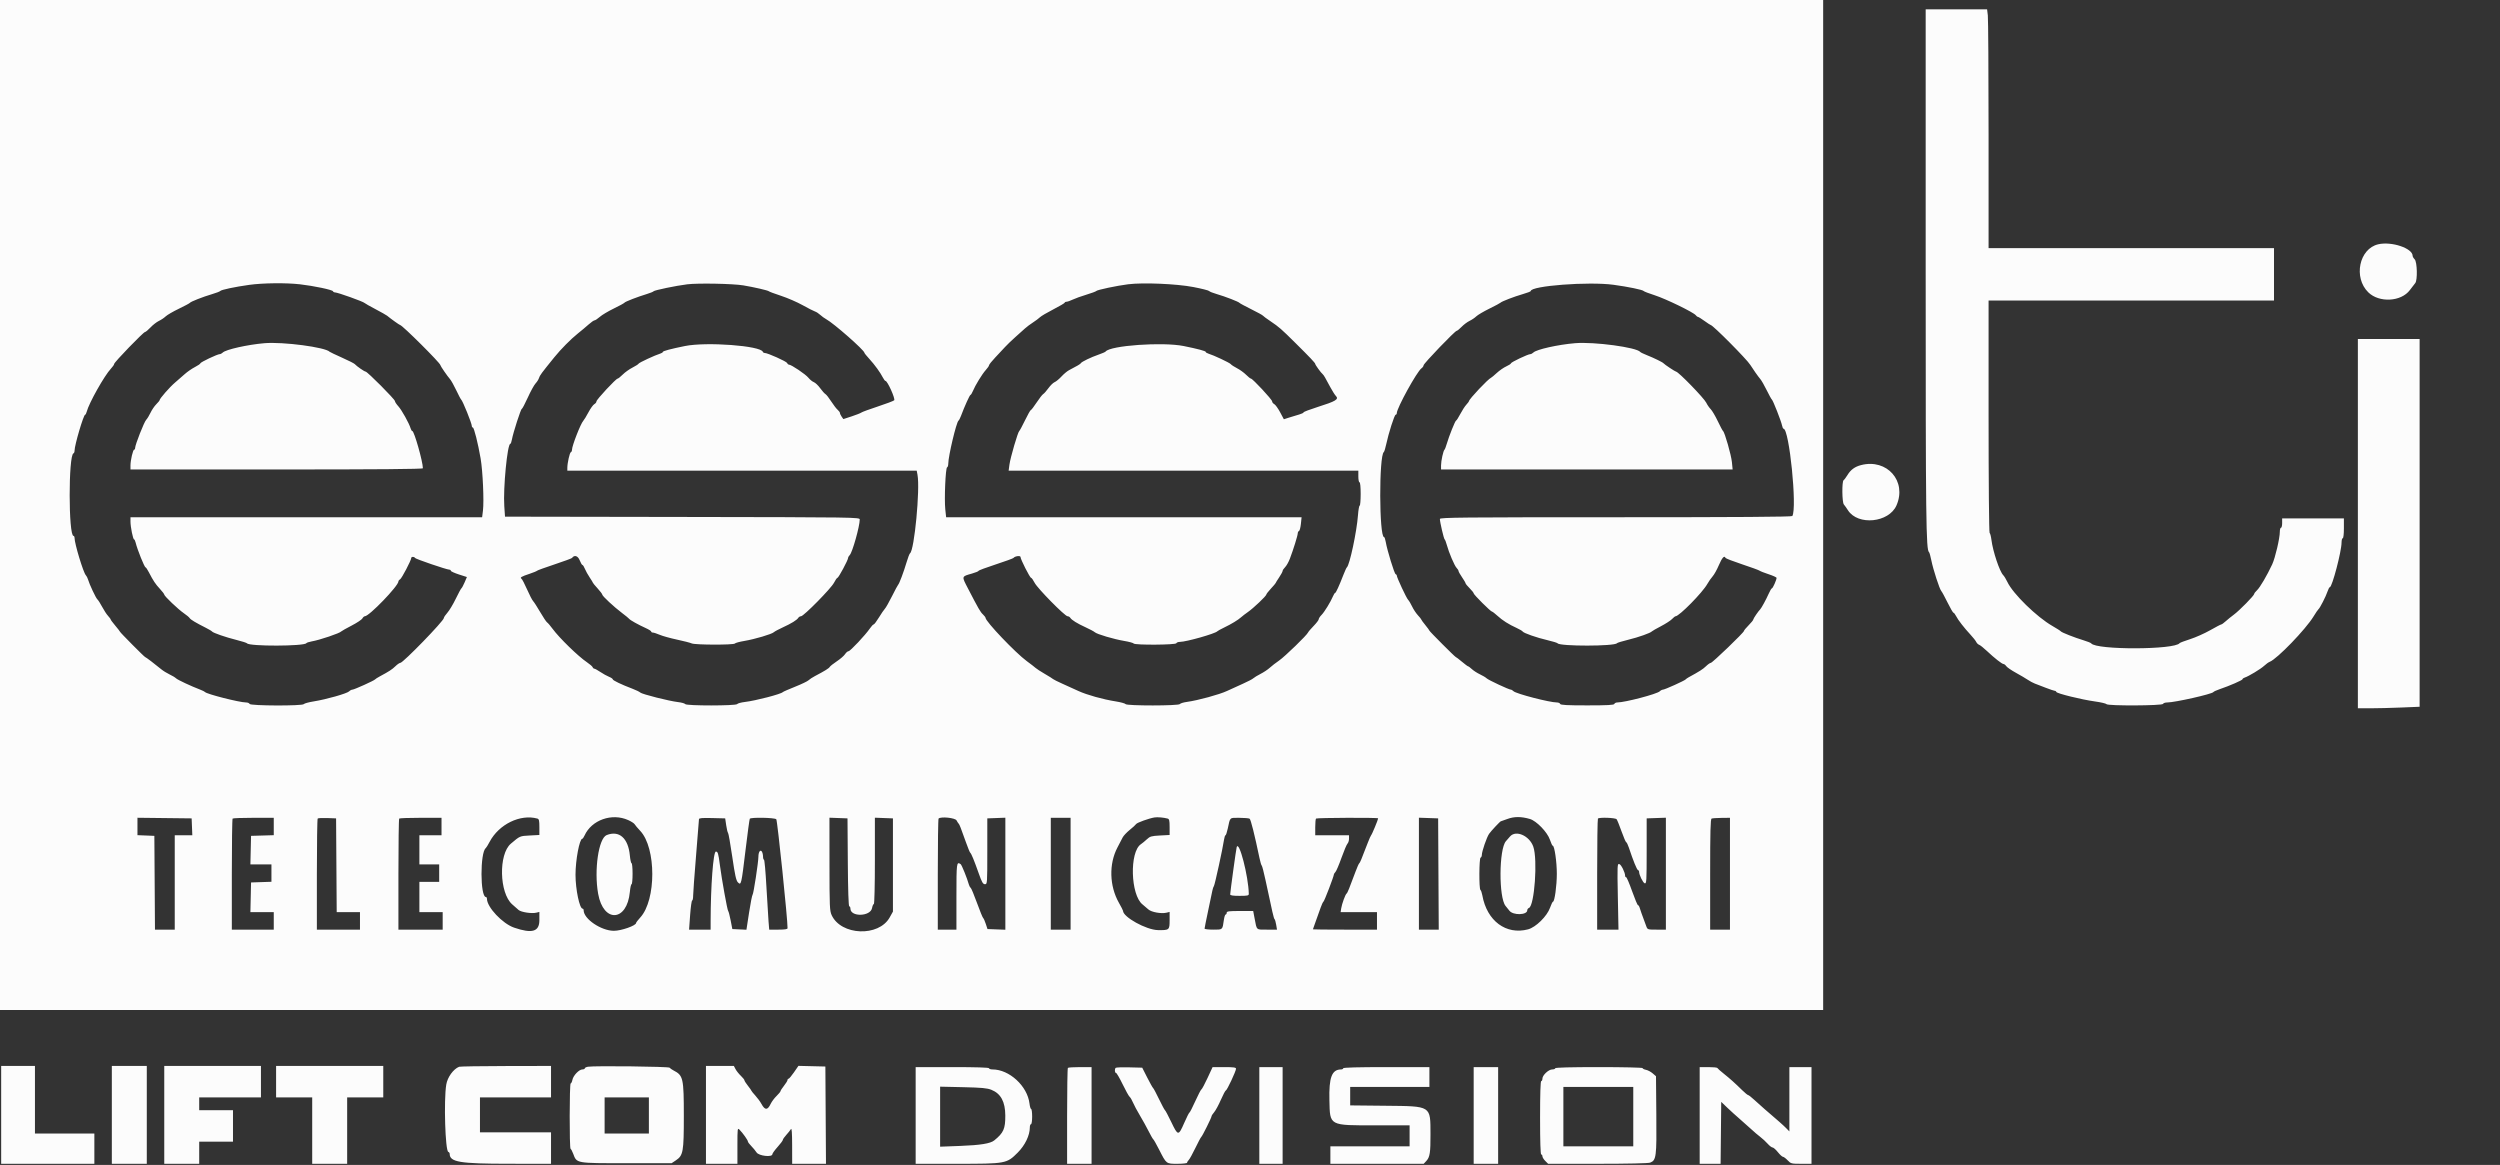 <?xml version="1.0" encoding="UTF-8"?>
<svg id="svg" xmlns="http://www.w3.org/2000/svg" xmlns:xlink="http://www.w3.org/1999/xlink" width="400" height="186.392" viewBox="0, 0, 400,186.392"><rect x="0" y="0" width="400" height="186.392" fill="#333333" stroke="none"/><g id="svgg"><path id="path0" d="M0.000 80.801 L 0.000 161.603 145.853 161.603 L 291.705 161.603 291.705 80.801 L 291.705 0.000 145.853 0.000 L 0.000 0.000 0.000 80.801 M308.109 43.197 C 308.109 83.361,308.164 87.996,308.646 88.350 C 308.716 88.402,308.881 88.989,309.014 89.655 C 309.306 91.124,310.324 94.262,310.606 94.564 C 310.719 94.685,311.171 95.516,311.612 96.413 C 312.053 97.309,312.479 98.043,312.559 98.043 C 312.639 98.043,312.820 98.274,312.962 98.555 C 313.274 99.180,314.271 100.468,315.280 101.549 C 315.692 101.992,316.105 102.514,316.196 102.710 C 316.288 102.907,316.498 103.112,316.662 103.167 C 316.827 103.222,317.383 103.664,317.897 104.150 C 319.112 105.297,320.319 106.244,320.566 106.244 C 320.674 106.244,320.871 106.399,321.005 106.589 C 321.139 106.779,321.831 107.254,322.542 107.644 C 323.253 108.034,324.104 108.536,324.434 108.759 C 324.763 108.983,325.271 109.257,325.564 109.368 C 325.856 109.480,326.655 109.787,327.338 110.051 C 328.022 110.315,328.665 110.531,328.767 110.531 C 328.870 110.531,328.981 110.612,329.015 110.712 C 329.101 110.962,333.044 111.934,335.158 112.227 C 336.120 112.360,336.965 112.557,337.038 112.664 C 337.239 112.960,345.989 112.920,346.088 112.622 C 346.129 112.497,346.429 112.395,346.754 112.395 C 347.968 112.395,353.939 111.050,354.141 110.731 C 354.196 110.645,354.658 110.434,355.167 110.262 C 356.738 109.731,358.807 108.827,358.807 108.672 C 358.807 108.591,358.954 108.478,359.133 108.420 C 359.768 108.218,361.708 107.047,362.258 106.535 C 362.564 106.249,362.969 105.957,363.159 105.886 C 364.319 105.450,368.914 100.695,370.167 98.633 C 370.520 98.052,370.873 97.532,370.952 97.477 C 371.175 97.321,372.150 95.415,372.402 94.641 C 372.527 94.257,372.695 93.942,372.776 93.942 C 373.143 93.942,374.645 88.223,374.649 86.813 C 374.650 86.428,374.734 86.114,374.837 86.114 C 374.947 86.114,375.023 85.461,375.023 84.529 L 375.023 82.945 370.084 82.945 L 365.144 82.945 365.144 83.691 C 365.144 84.101,365.061 84.436,364.958 84.436 C 364.856 84.436,364.772 84.731,364.772 85.092 C 364.772 86.115,364.037 89.251,363.553 90.296 C 362.746 92.037,361.597 93.998,361.132 94.429 C 360.879 94.664,360.671 94.935,360.671 95.032 C 360.671 95.281,358.296 97.699,357.420 98.342 C 357.015 98.639,356.430 99.112,356.120 99.394 C 355.809 99.676,355.489 99.907,355.409 99.907 C 355.329 99.907,354.528 100.324,353.631 100.835 C 352.733 101.345,351.287 101.989,350.417 102.266 C 349.547 102.543,348.793 102.829,348.742 102.901 C 347.971 103.982,335.361 104.014,334.591 102.937 C 334.531 102.854,333.979 102.633,333.364 102.446 C 331.899 102.001,329.848 101.193,329.729 101.014 C 329.678 100.936,329.074 100.551,328.387 100.157 C 325.864 98.710,322.066 94.999,321.180 93.114 C 320.973 92.673,320.674 92.183,320.517 92.026 C 319.939 91.447,318.860 88.226,318.631 86.392 C 318.560 85.826,318.428 85.317,318.338 85.261 C 318.245 85.204,318.173 77.145,318.173 66.625 L 318.173 48.089 341.007 48.089 L 363.840 48.089 363.840 43.896 L 363.840 39.702 341.007 39.702 L 318.173 39.702 318.172 21.575 C 318.171 11.605,318.117 3.008,318.053 2.470 L 317.935 1.491 313.022 1.491 L 308.108 1.491 308.109 43.197 M380.522 39.085 C 377.468 39.789,376.509 44.405,378.925 46.772 C 380.664 48.477,384.187 48.287,385.579 46.412 C 385.921 45.951,386.307 45.449,386.437 45.298 C 386.823 44.848,386.753 41.900,386.347 41.493 C 386.167 41.313,386.021 41.063,386.021 40.937 C 386.021 39.723,382.662 38.592,380.522 39.085 M47.996 45.488 C 50.212 45.742,53.199 46.371,53.277 46.602 C 53.312 46.702,53.454 46.785,53.595 46.785 C 54.031 46.785,58.165 48.266,58.341 48.485 C 58.392 48.549,59.172 48.989,60.073 49.464 C 60.974 49.938,61.813 50.411,61.937 50.515 C 62.489 50.980,63.921 52.004,64.017 52.004 C 64.349 52.004,70.457 58.084,70.457 58.415 C 70.457 58.551,71.584 60.190,71.999 60.658 C 72.181 60.863,72.629 61.662,72.996 62.435 C 73.362 63.208,73.718 63.882,73.786 63.933 C 74.028 64.116,75.489 67.735,75.489 68.152 C 75.489 68.292,75.564 68.406,75.655 68.406 C 75.846 68.406,76.477 70.911,76.898 73.346 C 77.243 75.339,77.461 80.189,77.273 81.693 L 77.140 82.759 49.008 82.759 L 20.876 82.759 20.876 83.446 C 20.876 84.305,21.279 86.300,21.452 86.300 C 21.523 86.300,21.635 86.531,21.701 86.813 C 21.954 87.890,23.111 90.774,23.290 90.774 C 23.357 90.774,23.595 91.130,23.820 91.566 C 24.530 92.939,24.873 93.455,25.586 94.222 C 25.968 94.632,26.280 95.042,26.281 95.132 C 26.282 95.376,28.506 97.493,29.420 98.120 C 29.856 98.419,30.271 98.767,30.344 98.892 C 30.482 99.131,31.331 99.642,32.898 100.429 C 33.411 100.687,33.872 100.960,33.924 101.036 C 34.070 101.255,36.101 101.959,37.838 102.392 C 38.709 102.609,39.470 102.853,39.528 102.933 C 39.889 103.433,48.687 103.410,49.016 102.908 C 49.070 102.825,49.450 102.698,49.860 102.627 C 51.160 102.402,54.392 101.309,54.613 101.020 C 54.664 100.953,55.401 100.538,56.250 100.099 C 57.100 99.659,57.879 99.143,57.981 98.951 C 58.084 98.759,58.261 98.602,58.375 98.602 C 59.067 98.602,63.747 93.748,63.747 93.031 C 63.747 92.927,63.867 92.775,64.013 92.693 C 64.279 92.544,65.797 89.643,65.797 89.284 C 65.797 89.052,66.301 89.033,66.387 89.262 C 66.450 89.429,71.478 91.146,71.904 91.146 C 72.031 91.146,72.134 91.225,72.134 91.322 C 72.134 91.419,72.713 91.684,73.419 91.912 L 74.704 92.325 74.340 93.177 C 74.139 93.645,73.910 94.072,73.831 94.125 C 73.751 94.178,73.341 94.936,72.919 95.810 C 72.497 96.683,71.896 97.683,71.584 98.033 C 71.271 98.383,71.016 98.765,71.016 98.883 C 71.016 99.341,64.497 106.058,64.052 106.058 C 63.923 106.058,63.570 106.299,63.268 106.595 C 62.747 107.104,62.255 107.424,60.764 108.224 C 60.406 108.417,60.068 108.632,60.015 108.703 C 59.867 108.898,56.663 110.345,56.379 110.345 C 56.242 110.345,56.007 110.469,55.856 110.620 C 55.512 110.964,52.196 111.905,50.224 112.219 C 49.409 112.349,48.682 112.546,48.609 112.658 C 48.406 112.967,40.038 112.939,39.935 112.628 C 39.892 112.500,39.633 112.394,39.360 112.393 C 38.311 112.390,33.053 111.052,32.805 110.726 C 32.754 110.659,32.418 110.491,32.060 110.354 C 30.575 109.788,28.414 108.776,28.172 108.534 C 28.029 108.391,27.562 108.110,27.133 107.908 C 26.704 107.707,26.106 107.337,25.805 107.086 C 24.838 106.282,23.313 105.126,23.220 105.126 C 23.112 105.126,19.199 101.184,19.199 101.075 C 19.199 101.033,18.863 100.601,18.453 100.115 C 18.043 99.628,17.707 99.177,17.707 99.112 C 17.707 99.047,17.519 98.790,17.288 98.540 C 17.057 98.290,16.630 97.636,16.339 97.086 C 16.048 96.536,15.707 96.002,15.581 95.899 C 15.347 95.709,14.284 93.444,14.072 92.685 C 14.008 92.455,13.855 92.162,13.732 92.033 C 13.331 91.611,11.929 86.982,11.929 86.079 C 11.929 85.893,11.855 85.741,11.764 85.741 C 10.947 85.741,10.938 72.829,11.755 72.538 C 11.851 72.504,11.929 72.307,11.929 72.100 C 11.929 71.225,13.365 66.356,13.623 66.356 C 13.694 66.356,13.806 66.142,13.872 65.881 C 14.213 64.522,16.717 60.070,17.754 58.978 C 18.036 58.681,18.267 58.344,18.267 58.229 C 18.267 57.966,22.954 53.117,23.206 53.120 C 23.308 53.121,23.702 52.792,24.081 52.390 C 24.459 51.988,25.064 51.519,25.424 51.348 C 25.784 51.177,26.271 50.850,26.506 50.623 C 26.742 50.395,27.689 49.845,28.611 49.400 C 29.534 48.956,30.331 48.530,30.382 48.454 C 30.513 48.260,32.481 47.488,33.924 47.065 C 34.590 46.869,35.183 46.641,35.241 46.558 C 35.377 46.364,37.612 45.892,39.888 45.577 C 42.078 45.274,45.769 45.234,47.996 45.488 M118.919 45.659 C 120.623 45.941,122.909 46.468,123.020 46.605 C 123.071 46.668,123.952 46.995,124.977 47.333 C 126.002 47.670,127.554 48.344,128.425 48.831 C 129.296 49.317,130.183 49.770,130.396 49.836 C 130.608 49.903,130.983 50.145,131.229 50.374 C 131.475 50.603,131.908 50.916,132.192 51.071 C 133.402 51.729,138.299 56.035,138.306 56.447 C 138.307 56.515,138.663 56.957,139.098 57.430 C 139.951 58.359,140.864 59.619,141.277 60.438 C 141.419 60.720,141.601 60.951,141.682 60.951 C 142.001 60.951,143.294 63.838,143.069 64.048 C 142.949 64.160,141.765 64.608,140.437 65.044 C 139.110 65.480,137.928 65.915,137.811 66.010 C 137.693 66.105,136.998 66.379,136.267 66.619 L 134.937 67.054 134.663 66.664 C 134.513 66.449,134.390 66.185,134.390 66.076 C 134.390 65.968,134.221 65.735,134.014 65.558 C 133.808 65.382,133.347 64.780,132.989 64.222 C 132.632 63.663,132.220 63.139,132.073 63.057 C 131.927 62.975,131.546 62.548,131.228 62.109 C 130.910 61.669,130.453 61.235,130.214 61.144 C 129.974 61.053,129.579 60.731,129.335 60.429 C 128.894 59.883,126.605 58.341,126.235 58.341 C 126.129 58.341,125.998 58.227,125.944 58.087 C 125.847 57.833,122.831 56.477,122.364 56.477 C 122.229 56.477,122.091 56.395,122.057 56.295 C 121.722 55.316,113.044 54.669,109.588 55.365 C 107.382 55.810,106.058 56.162,106.058 56.303 C 106.058 56.385,105.869 56.508,105.638 56.577 C 104.838 56.816,102.236 58.025,102.173 58.189 C 102.137 58.279,101.700 58.560,101.200 58.813 C 100.701 59.066,99.998 59.567,99.640 59.925 C 99.281 60.284,98.913 60.578,98.822 60.578 C 98.557 60.578,95.433 63.934,95.433 64.220 C 95.433 64.362,95.280 64.561,95.092 64.662 C 94.904 64.762,94.481 65.350,94.152 65.968 C 93.822 66.586,93.451 67.199,93.326 67.329 C 92.907 67.769,91.519 71.327,91.519 71.961 C 91.519 72.142,91.437 72.317,91.336 72.352 C 91.148 72.416,90.774 74.084,90.774 74.862 L 90.774 75.303 118.724 75.303 L 146.675 75.303 146.801 75.979 C 147.229 78.260,146.295 88.068,145.606 88.523 C 145.517 88.582,145.259 89.259,145.032 90.028 C 144.592 91.520,143.877 93.416,143.697 93.569 C 143.636 93.621,143.195 94.445,142.716 95.401 C 142.236 96.357,141.725 97.258,141.579 97.404 C 141.433 97.550,141.008 98.173,140.634 98.788 C 140.260 99.403,139.880 99.907,139.788 99.907 C 139.697 99.907,139.424 100.199,139.181 100.555 C 138.475 101.594,136.033 104.194,135.763 104.194 C 135.628 104.194,135.377 104.407,135.206 104.667 C 135.036 104.928,134.446 105.440,133.896 105.805 C 133.346 106.170,132.833 106.577,132.757 106.709 C 132.624 106.939,131.964 107.347,130.389 108.173 C 129.983 108.385,129.522 108.689,129.363 108.846 C 129.205 109.004,128.237 109.468,127.213 109.877 C 126.188 110.285,125.308 110.671,125.256 110.734 C 125.003 111.046,120.920 112.110,119.199 112.313 C 118.583 112.386,118.020 112.539,117.947 112.653 C 117.763 112.941,109.826 112.944,109.639 112.657 C 109.566 112.544,109.048 112.399,108.489 112.335 C 107.061 112.170,102.709 111.070,102.446 110.807 C 102.327 110.688,101.769 110.416,101.208 110.203 C 99.453 109.539,98.043 108.865,98.043 108.692 C 98.043 108.601,97.770 108.417,97.437 108.284 C 97.104 108.150,96.481 107.804,96.052 107.515 C 95.624 107.226,95.192 106.990,95.094 106.990 C 94.995 106.990,94.873 106.882,94.822 106.750 C 94.772 106.618,94.364 106.265,93.917 105.964 C 92.515 105.021,89.502 102.089,88.411 100.606 C 88.053 100.120,87.658 99.658,87.534 99.581 C 87.409 99.504,86.917 98.770,86.441 97.950 C 85.964 97.130,85.452 96.333,85.302 96.179 C 85.151 96.025,84.716 95.186,84.334 94.315 C 83.952 93.444,83.547 92.668,83.432 92.591 C 83.152 92.402,83.406 92.250,84.752 91.802 C 85.347 91.603,85.876 91.386,85.927 91.320 C 85.979 91.254,87.237 90.796,88.723 90.303 C 90.210 89.809,91.468 89.347,91.519 89.276 C 91.899 88.747,92.456 88.914,92.748 89.644 C 92.914 90.060,93.115 90.401,93.194 90.401 C 93.273 90.401,93.447 90.673,93.580 91.007 C 93.714 91.340,94.060 91.963,94.349 92.391 C 94.638 92.820,94.874 93.208,94.874 93.253 C 94.874 93.299,95.210 93.703,95.620 94.152 C 96.030 94.600,96.365 95.044,96.365 95.139 C 96.365 95.367,98.252 97.121,99.534 98.086 C 100.098 98.510,100.608 98.928,100.667 99.015 C 100.805 99.217,102.160 99.972,103.308 100.488 C 103.795 100.706,104.194 100.958,104.194 101.048 C 104.194 101.138,104.313 101.212,104.458 101.212 C 104.603 101.212,105.099 101.373,105.559 101.570 C 106.020 101.768,107.264 102.114,108.324 102.339 C 109.384 102.565,110.441 102.838,110.673 102.945 C 111.209 103.194,117.412 103.208,117.583 102.962 C 117.651 102.863,118.334 102.678,119.099 102.550 C 120.759 102.273,123.478 101.467,123.809 101.155 C 123.939 101.032,124.590 100.683,125.256 100.379 C 126.622 99.756,127.515 99.203,127.735 98.844 C 127.817 98.711,128.008 98.602,128.160 98.602 C 128.587 98.602,132.986 94.135,133.437 93.243 C 133.657 92.808,133.908 92.451,133.993 92.451 C 134.167 92.451,135.694 89.604,135.694 89.279 C 135.694 89.163,135.815 88.948,135.964 88.800 C 136.385 88.379,137.558 84.202,137.558 83.123 C 137.558 82.765,137.163 82.759,109.180 82.713 L 80.801 82.665 80.686 80.988 C 80.490 78.123,81.177 71.016,81.650 71.016 C 81.724 71.016,81.841 70.701,81.909 70.317 C 82.098 69.250,83.332 65.424,83.487 65.424 C 83.562 65.424,83.991 64.613,84.441 63.622 C 84.890 62.630,85.448 61.614,85.680 61.364 C 85.912 61.114,86.158 60.730,86.227 60.510 C 86.369 60.057,86.593 59.752,88.697 57.156 C 89.751 55.856,91.310 54.279,92.420 53.389 C 93.001 52.924,93.800 52.254,94.196 51.900 C 94.592 51.547,95.011 51.257,95.128 51.255 C 95.245 51.254,95.624 51.002,95.971 50.696 C 96.318 50.391,97.324 49.791,98.208 49.364 C 99.091 48.937,99.862 48.515,99.921 48.427 C 100.034 48.257,101.986 47.503,103.541 47.028 C 104.054 46.872,104.515 46.683,104.567 46.608 C 104.688 46.432,108.177 45.709,109.972 45.488 C 111.680 45.278,117.260 45.385,118.919 45.659 M190.942 45.927 C 192.265 46.182,193.398 46.468,193.459 46.563 C 193.520 46.658,194.073 46.879,194.688 47.055 C 196.016 47.436,198.191 48.278,198.322 48.463 C 198.374 48.535,199.210 48.987,200.180 49.468 C 201.150 49.948,201.989 50.407,202.044 50.487 C 202.099 50.568,202.661 50.983,203.294 51.409 C 204.653 52.325,204.955 52.589,207.238 54.848 C 209.602 57.190,210.438 58.073,210.438 58.232 C 210.438 58.384,211.380 59.680,211.614 59.851 C 211.698 59.912,211.877 60.164,212.011 60.410 C 212.146 60.656,212.526 61.354,212.857 61.962 C 213.188 62.569,213.576 63.183,213.719 63.326 C 214.275 63.882,213.775 64.188,210.764 65.138 C 209.560 65.518,208.574 65.896,208.574 65.977 C 208.574 66.058,208.260 66.212,207.875 66.319 C 207.491 66.427,206.780 66.642,206.296 66.798 L 205.416 67.081 204.820 65.962 C 204.492 65.347,204.071 64.762,203.883 64.662 C 203.695 64.561,203.541 64.362,203.541 64.220 C 203.541 63.934,200.418 60.578,200.153 60.578 C 200.062 60.578,199.709 60.299,199.368 59.958 C 199.027 59.617,198.380 59.150,197.929 58.919 C 197.479 58.689,197.027 58.394,196.925 58.265 C 196.743 58.035,194.174 56.827,193.336 56.577 C 193.106 56.508,192.917 56.385,192.917 56.303 C 192.917 56.162,191.593 55.810,189.387 55.365 C 186.017 54.686,177.612 55.281,176.896 56.249 C 176.840 56.325,176.333 56.546,175.769 56.740 C 174.573 57.152,173.036 57.893,172.944 58.102 C 172.884 58.238,172.337 58.563,171.042 59.232 C 170.750 59.383,170.204 59.838,169.831 60.243 C 169.457 60.648,168.966 61.053,168.739 61.144 C 168.512 61.235,168.065 61.669,167.747 62.109 C 167.428 62.548,167.052 62.973,166.910 63.052 C 166.769 63.131,166.295 63.740,165.859 64.403 C 165.423 65.067,165.005 65.610,164.931 65.610 C 164.857 65.610,164.442 66.344,164.008 67.241 C 163.574 68.138,163.155 68.915,163.078 68.968 C 162.860 69.114,161.662 73.219,161.513 74.324 L 161.382 75.303 189.358 75.303 L 217.335 75.303 217.335 76.235 C 217.335 76.747,217.418 77.167,217.521 77.167 C 217.633 77.167,217.707 77.912,217.707 79.031 C 217.707 80.056,217.636 80.895,217.549 80.895 C 217.461 80.895,217.339 81.587,217.277 82.432 C 217.085 85.061,215.937 90.444,215.500 90.772 C 215.431 90.824,215.180 91.370,214.942 91.985 C 214.280 93.701,213.741 94.874,213.616 94.874 C 213.553 94.874,213.405 95.105,213.287 95.387 C 212.901 96.304,211.900 97.937,211.443 98.393 C 211.198 98.639,210.997 98.946,210.997 99.076 C 210.997 99.207,210.629 99.693,210.178 100.156 C 209.728 100.619,209.330 101.084,209.293 101.189 C 209.157 101.581,205.573 105.056,204.658 105.685 C 204.135 106.044,203.458 106.568,203.152 106.850 C 202.846 107.132,202.189 107.569,201.691 107.821 C 201.194 108.074,200.673 108.390,200.533 108.524 C 200.394 108.658,199.651 109.047,198.882 109.389 C 198.113 109.732,196.961 110.256,196.322 110.555 C 195.102 111.126,191.664 112.065,189.929 112.301 C 189.368 112.378,188.850 112.535,188.777 112.651 C 188.594 112.940,180.285 112.947,180.096 112.658 C 180.023 112.546,179.312 112.351,178.517 112.225 C 176.464 111.898,173.913 111.187,172.553 110.562 C 171.913 110.267,170.760 109.744,169.991 109.399 C 169.222 109.054,168.551 108.720,168.500 108.657 C 168.448 108.595,167.861 108.227,167.195 107.840 C 166.528 107.454,165.857 107.020,165.704 106.876 C 165.550 106.732,164.913 106.240,164.288 105.783 C 162.484 104.462,157.697 99.439,157.686 98.855 C 157.684 98.767,157.495 98.518,157.266 98.301 C 156.850 97.907,156.578 97.435,154.869 94.141 C 153.845 92.167,153.822 92.253,155.499 91.775 C 156.088 91.607,156.570 91.410,156.570 91.336 C 156.570 91.263,157.808 90.799,159.320 90.306 C 160.832 89.812,162.112 89.345,162.164 89.267 C 162.355 88.982,163.281 88.857,163.281 89.115 C 163.281 89.485,164.786 92.451,164.974 92.451 C 165.064 92.451,165.317 92.808,165.538 93.243 C 165.989 94.135,170.388 98.602,170.815 98.602 C 170.966 98.602,171.158 98.711,171.240 98.844 C 171.460 99.203,172.353 99.756,173.719 100.379 C 174.385 100.683,175.036 101.032,175.166 101.155 C 175.497 101.467,178.216 102.273,179.876 102.550 C 180.641 102.678,181.324 102.864,181.393 102.963 C 181.581 103.235,188.125 103.192,188.216 102.918 C 188.256 102.800,188.512 102.703,188.785 102.702 C 189.794 102.702,194.491 101.368,194.781 101.000 C 194.832 100.935,195.309 100.673,195.841 100.417 C 197.025 99.847,198.111 99.189,198.586 98.752 C 198.783 98.571,199.273 98.195,199.676 97.916 C 200.550 97.310,202.609 95.355,202.612 95.128 C 202.613 95.039,202.949 94.607,203.357 94.167 C 203.766 93.727,204.101 93.333,204.101 93.291 C 204.101 93.249,204.352 92.842,204.660 92.387 C 204.967 91.931,205.219 91.466,205.219 91.352 C 205.219 91.239,205.398 90.967,205.617 90.748 C 205.836 90.529,206.178 89.921,206.378 89.397 C 206.943 87.911,207.636 85.680,207.639 85.337 C 207.641 85.166,207.730 84.997,207.837 84.961 C 207.945 84.925,208.082 84.415,208.143 83.827 L 208.253 82.759 179.817 82.759 L 151.381 82.759 151.246 81.500 C 151.071 79.863,151.285 74.859,151.534 74.776 C 151.639 74.741,151.724 74.477,151.724 74.189 C 151.724 72.987,153.020 67.538,153.362 67.301 C 153.447 67.243,153.625 66.901,153.759 66.542 C 154.323 65.029,155.156 63.187,155.277 63.187 C 155.348 63.187,155.518 62.915,155.655 62.582 C 156.035 61.654,157.155 59.827,157.732 59.196 C 158.016 58.885,158.248 58.544,158.248 58.438 C 158.248 58.332,158.688 57.781,159.226 57.213 C 159.765 56.645,160.469 55.891,160.791 55.537 C 161.113 55.183,161.849 54.473,162.425 53.961 C 163.001 53.448,163.702 52.819,163.983 52.563 C 164.263 52.307,164.844 51.871,165.273 51.596 C 165.703 51.320,166.208 50.942,166.396 50.757 C 166.584 50.571,167.554 50.001,168.551 49.489 C 169.548 48.977,170.363 48.495,170.363 48.417 C 170.363 48.339,170.493 48.276,170.650 48.276 C 170.808 48.276,171.249 48.124,171.629 47.938 C 172.009 47.752,172.992 47.398,173.812 47.152 C 174.632 46.905,175.349 46.639,175.406 46.559 C 175.535 46.379,178.701 45.710,180.492 45.485 C 182.899 45.182,188.244 45.408,190.942 45.927 M258.155 45.565 C 260.511 45.884,262.855 46.369,262.993 46.567 C 263.049 46.646,263.849 46.953,264.772 47.249 C 266.524 47.811,270.958 49.967,271.316 50.431 C 271.430 50.578,271.588 50.699,271.667 50.699 C 271.745 50.699,272.219 50.993,272.718 51.351 C 273.218 51.710,273.665 52.004,273.712 52.004 C 274.051 52.004,279.505 57.496,280.046 58.382 C 280.421 58.995,281.344 60.301,281.665 60.671 C 281.843 60.876,282.298 61.673,282.677 62.442 C 283.055 63.211,283.426 63.882,283.502 63.933 C 283.682 64.056,284.983 67.368,285.121 68.055 C 285.180 68.351,285.288 68.593,285.362 68.593 C 286.283 68.593,287.563 81.283,286.771 82.565 C 286.689 82.698,277.807 82.759,258.516 82.759 C 233.874 82.759,230.382 82.793,230.382 83.033 C 230.382 83.524,231.006 86.204,231.143 86.300 C 231.216 86.351,231.371 86.748,231.487 87.181 C 231.817 88.407,232.722 90.531,233.060 90.868 C 233.227 91.036,233.364 91.257,233.364 91.359 C 233.364 91.461,233.616 91.911,233.924 92.358 C 234.231 92.805,234.485 93.239,234.489 93.323 C 234.492 93.407,234.786 93.766,235.141 94.120 C 235.497 94.474,235.788 94.842,235.788 94.938 C 235.788 95.145,238.510 97.856,238.719 97.857 C 238.798 97.858,239.193 98.161,239.597 98.532 C 240.401 99.271,241.394 99.899,242.680 100.483 C 243.140 100.692,243.565 100.943,243.626 101.042 C 243.786 101.300,245.889 102.033,247.623 102.435 C 248.444 102.625,249.162 102.848,249.220 102.930 C 249.570 103.427,258.362 103.414,258.708 102.916 C 258.763 102.838,259.580 102.587,260.525 102.358 C 262.159 101.962,264.105 101.272,264.306 101.018 C 264.357 100.953,265.009 100.580,265.756 100.191 C 266.502 99.801,267.299 99.286,267.526 99.045 C 267.754 98.805,268.005 98.607,268.084 98.605 C 268.680 98.592,272.392 94.823,273.167 93.444 C 273.396 93.036,273.782 92.483,274.024 92.215 C 274.266 91.948,274.716 91.138,275.023 90.415 C 275.529 89.227,275.911 88.811,276.080 89.262 C 276.114 89.353,277.307 89.814,278.731 90.286 C 280.156 90.759,281.414 91.218,281.527 91.307 C 281.641 91.397,282.300 91.655,282.992 91.882 C 283.684 92.109,284.250 92.370,284.250 92.462 C 284.250 92.780,283.650 94.129,283.509 94.129 C 283.431 94.129,283.194 94.527,282.981 95.014 C 282.609 95.865,281.835 97.290,281.639 97.484 C 281.331 97.788,280.522 98.978,280.522 99.127 C 280.522 99.224,280.186 99.639,279.776 100.049 C 279.366 100.459,279.031 100.868,279.031 100.957 C 279.032 101.199,273.981 106.058,273.728 106.058 C 273.608 106.058,273.262 106.300,272.959 106.596 C 272.482 107.063,271.922 107.420,270.177 108.371 C 269.972 108.483,269.760 108.632,269.707 108.703 C 269.560 108.898,266.355 110.345,266.071 110.345 C 265.935 110.345,265.705 110.463,265.561 110.608 C 265.125 111.043,260.032 112.383,258.776 112.392 C 258.554 112.394,258.337 112.500,258.295 112.628 C 258.235 112.805,257.200 112.861,253.961 112.861 C 250.722 112.861,249.686 112.805,249.627 112.628 C 249.584 112.500,249.352 112.395,249.111 112.395 C 247.937 112.395,242.571 111.003,242.158 110.591 C 242.023 110.456,241.834 110.345,241.739 110.345 C 241.432 110.345,238.135 108.804,237.865 108.535 C 237.722 108.392,237.242 108.104,236.800 107.896 C 236.357 107.688,235.776 107.315,235.509 107.067 C 235.241 106.820,234.970 106.617,234.905 106.617 C 234.840 106.617,234.388 106.281,233.902 105.871 C 233.416 105.461,232.977 105.126,232.927 105.126 C 232.808 105.126,228.705 101.017,228.705 100.899 C 228.705 100.849,228.411 100.450,228.052 100.012 C 227.693 99.574,227.400 99.171,227.400 99.115 C 227.400 99.060,227.158 98.756,226.863 98.440 C 226.568 98.124,226.153 97.497,225.941 97.046 C 225.729 96.595,225.439 96.108,225.295 95.965 C 225.027 95.697,223.486 92.399,223.486 92.094 C 223.486 92.000,223.402 91.895,223.300 91.861 C 223.099 91.794,221.939 88.014,221.722 86.719 C 221.649 86.284,221.525 85.927,221.446 85.927 C 220.659 85.927,220.626 72.870,221.413 72.324 C 221.489 72.271,221.658 71.724,221.788 71.109 C 222.169 69.311,223.113 66.356,223.307 66.356 C 223.405 66.356,223.486 66.241,223.486 66.100 C 223.486 65.300,226.707 59.450,227.430 58.936 C 227.618 58.802,227.773 58.581,227.773 58.445 C 227.773 58.167,232.803 52.931,233.066 52.934 C 233.158 52.935,233.515 52.646,233.859 52.292 C 234.203 51.937,234.774 51.510,235.128 51.342 C 235.482 51.174,235.964 50.850,236.199 50.621 C 236.434 50.392,237.381 49.834,238.304 49.380 C 239.226 48.927,240.023 48.501,240.075 48.435 C 240.226 48.241,242.303 47.441,243.663 47.054 C 244.355 46.857,244.921 46.639,244.921 46.569 C 244.921 45.730,254.178 45.028,258.155 45.565 M377.260 83.784 L 377.260 113.327 379.264 113.326 C 380.366 113.326,382.589 113.271,384.203 113.204 L 387.139 113.082 387.139 83.661 L 387.139 54.240 382.199 54.240 L 377.260 54.240 377.260 83.784 M42.311 54.911 C 39.643 55.135,36.129 55.923,35.647 56.405 C 35.505 56.547,35.280 56.664,35.148 56.664 C 34.784 56.664,32.060 57.958,32.060 58.131 C 32.060 58.214,31.667 58.484,31.187 58.731 C 30.707 58.978,29.987 59.473,29.587 59.832 C 29.187 60.191,28.466 60.820,27.984 61.230 C 27.143 61.947,25.536 63.784,25.536 64.030 C 25.536 64.095,25.296 64.388,25.003 64.681 C 24.709 64.974,24.295 65.587,24.081 66.041 C 23.867 66.496,23.556 67.004,23.390 67.170 C 23.070 67.491,21.622 71.164,21.622 71.656 C 21.622 71.817,21.552 71.948,21.467 71.948 C 21.271 71.948,20.876 73.638,20.876 74.478 L 20.876 75.116 44.268 75.116 C 60.370 75.116,67.661 75.056,67.661 74.922 C 67.661 73.866,66.270 68.966,65.970 68.966 C 65.888 68.966,65.767 68.777,65.701 68.546 C 65.469 67.744,64.283 65.609,63.737 65.011 C 63.435 64.680,63.187 64.302,63.187 64.171 C 63.187 63.895,58.775 59.459,58.500 59.459 C 58.310 59.459,57.086 58.612,56.757 58.252 C 56.654 58.140,55.732 57.674,54.706 57.217 C 53.681 56.760,52.801 56.341,52.749 56.287 C 52.063 55.555,45.283 54.661,42.311 54.911 M252.004 54.911 C 249.272 55.140,245.834 55.910,245.341 56.403 C 245.198 56.546,244.973 56.664,244.841 56.664 C 244.475 56.664,241.752 57.958,241.752 58.132 C 241.752 58.216,241.417 58.436,241.007 58.620 C 240.598 58.805,239.917 59.276,239.494 59.666 C 239.071 60.056,238.661 60.400,238.582 60.430 C 238.124 60.604,235.042 63.866,235.042 64.176 C 235.042 64.237,234.850 64.494,234.614 64.748 C 234.379 65.001,233.942 65.677,233.643 66.248 C 233.344 66.820,233.045 67.288,232.979 67.288 C 232.839 67.288,231.837 69.781,231.481 71.016 C 231.348 71.477,231.186 71.897,231.120 71.948 C 230.929 72.098,230.568 73.734,230.568 74.453 L 230.568 75.116 253.895 75.116 L 277.221 75.116 277.108 73.952 C 276.997 72.811,275.953 69.150,275.686 68.966 C 275.612 68.914,275.232 68.201,274.842 67.381 C 274.451 66.561,273.942 65.698,273.710 65.463 C 273.477 65.228,273.160 64.766,273.004 64.438 C 272.658 63.710,268.527 59.459,268.165 59.459 C 268.035 59.459,266.323 58.322,266.170 58.133 C 266.027 57.957,264.624 57.269,263.524 56.836 C 262.982 56.622,262.496 56.389,262.444 56.317 C 261.903 55.578,255.050 54.655,252.004 54.911 M297.763 74.416 C 296.775 74.672,296.110 75.159,295.596 76.005 C 295.364 76.388,295.085 76.761,294.977 76.834 C 294.688 77.030,294.723 80.370,295.017 80.713 C 295.147 80.864,295.441 81.281,295.671 81.640 C 297.269 84.135,302.228 83.637,303.440 80.860 C 305.132 76.984,301.922 73.340,297.763 74.416 M85.974 130.970 C 86.244 131.044,86.300 131.278,86.300 132.328 L 86.300 133.597 84.760 133.678 C 83.160 133.762,83.205 133.743,81.731 134.994 C 79.748 136.677,79.887 142.876,81.947 144.693 C 82.322 145.023,82.786 145.431,82.978 145.599 C 83.380 145.951,85.085 146.210,85.808 146.029 L 86.300 145.906 86.300 147.235 C 86.300 149.069,85.136 149.411,82.257 148.422 C 80.395 147.782,77.912 145.144,77.912 143.806 C 77.912 143.650,77.837 143.523,77.744 143.523 C 76.817 143.523,76.803 136.357,77.729 135.694 C 77.801 135.643,78.075 135.194,78.338 134.697 C 79.826 131.884,83.237 130.219,85.974 130.970 M100.507 131.211 C 100.991 131.428,101.454 131.727,101.536 131.874 C 101.619 132.021,102.025 132.501,102.439 132.940 C 105.007 135.663,105.011 144.004,102.445 146.798 C 102.075 147.201,101.772 147.597,101.772 147.678 C 101.769 148.096,99.410 148.928,98.225 148.928 C 96.190 148.928,93.383 147.026,93.383 145.648 C 93.383 145.504,93.309 145.387,93.219 145.387 C 92.729 145.387,92.086 142.322,92.082 139.969 C 92.077 137.632,92.722 134.203,93.166 134.203 C 93.235 134.203,93.396 133.973,93.523 133.691 C 94.647 131.198,97.905 130.041,100.507 131.211 M186.813 130.970 C 187.083 131.044,187.139 131.278,187.139 132.328 L 187.139 133.597 185.601 133.679 C 184.230 133.751,184.003 133.817,183.504 134.284 C 183.197 134.572,182.765 134.927,182.545 135.073 C 180.696 136.301,180.884 143.200,182.808 144.713 C 183.073 144.922,183.488 145.275,183.728 145.499 C 184.210 145.945,185.818 146.237,186.647 146.029 L 187.139 145.906 187.139 147.236 C 187.139 148.803,187.089 148.845,185.275 148.816 C 183.407 148.786,179.683 146.729,179.683 145.727 C 179.683 145.662,179.385 145.081,179.020 144.436 C 177.502 141.750,177.409 138.232,178.787 135.605 C 179.111 134.988,179.489 134.261,179.627 133.989 C 179.765 133.718,180.274 133.176,180.759 132.784 C 181.244 132.393,181.704 131.972,181.781 131.848 C 181.921 131.625,183.825 130.939,184.716 130.791 C 185.180 130.714,186.194 130.800,186.813 130.970 M244.784 131.036 C 245.841 131.343,247.586 133.153,247.986 134.357 C 248.162 134.888,248.368 135.322,248.443 135.322 C 248.719 135.322,249.092 137.890,249.092 139.795 C 249.093 141.693,248.739 144.268,248.478 144.268 C 248.407 144.268,248.194 144.709,248.003 145.247 C 247.523 146.603,245.726 148.369,244.491 148.695 C 240.967 149.628,237.899 147.343,237.171 143.243 C 237.098 142.833,236.962 142.448,236.869 142.388 C 236.626 142.229,236.651 137.301,236.896 137.220 C 237.004 137.184,237.092 136.995,237.092 136.801 C 237.092 136.241,237.869 133.973,238.251 133.418 C 238.565 132.962,240.022 131.407,240.136 131.407 C 240.161 131.407,240.640 131.238,241.200 131.030 C 242.274 130.632,243.404 130.634,244.784 131.036 M30.716 132.293 L 30.771 133.644 29.365 133.644 L 27.959 133.644 27.959 141.193 L 27.959 148.742 26.377 148.742 L 24.795 148.742 24.746 141.240 L 24.697 133.737 23.346 133.682 L 21.994 133.628 21.994 132.234 L 21.994 130.841 26.328 130.891 L 30.662 130.941 30.716 132.293 M43.802 132.239 L 43.802 133.630 41.985 133.684 L 40.168 133.737 40.115 136.021 L 40.063 138.304 41.746 138.304 L 43.430 138.304 43.430 139.695 L 43.430 141.085 41.799 141.139 L 40.168 141.193 40.116 143.569 L 40.063 145.946 41.933 145.946 L 43.802 145.946 43.802 147.344 L 43.802 148.742 40.447 148.742 L 37.092 148.742 37.092 139.919 C 37.092 135.067,37.148 131.041,37.217 130.972 C 37.285 130.904,38.795 130.848,40.572 130.848 L 43.802 130.848 43.802 132.239 M53.823 138.444 L 53.872 145.946 55.734 145.946 L 57.596 145.946 57.596 147.344 L 57.596 148.742 54.147 148.742 L 50.699 148.742 50.699 139.919 C 50.699 135.067,50.758 131.037,50.830 130.965 C 50.903 130.893,51.595 130.858,52.368 130.888 L 53.774 130.941 53.823 138.444 M70.643 132.246 L 70.643 133.644 68.872 133.644 L 67.102 133.644 67.102 135.974 L 67.102 138.304 68.686 138.304 L 70.270 138.304 70.270 139.702 L 70.270 141.100 68.686 141.100 L 67.102 141.100 67.102 143.523 L 67.102 145.946 68.966 145.946 L 70.829 145.946 70.829 147.344 L 70.829 148.742 67.288 148.742 L 63.747 148.742 63.747 139.919 C 63.747 135.067,63.802 131.041,63.871 130.972 C 63.939 130.904,65.491 130.848,67.319 130.848 L 70.643 130.848 70.643 132.246 M116.195 132.060 C 116.287 132.675,116.419 133.220,116.490 133.271 C 116.562 133.322,116.864 135.042,117.164 137.092 C 117.594 140.044,117.782 140.895,118.067 141.180 C 118.587 141.700,118.618 141.566,119.289 135.988 C 119.608 133.330,119.912 131.086,119.964 131.002 C 120.124 130.744,123.947 130.816,124.206 131.081 C 124.387 131.266,126.044 147.286,126.009 148.509 C 126.004 148.675,125.581 148.742,124.538 148.742 L 123.074 148.742 122.963 147.390 C 122.902 146.647,122.749 144.131,122.621 141.799 C 122.494 139.466,122.322 137.558,122.239 137.558 C 122.156 137.558,122.086 137.328,122.085 137.046 C 122.083 136.764,121.999 136.407,121.898 136.253 C 121.649 135.873,121.349 136.315,121.345 137.068 C 121.340 137.963,120.563 143.050,120.416 143.150 C 120.340 143.201,120.087 144.484,119.854 146.001 L 119.430 148.758 118.302 148.704 L 117.173 148.649 116.902 147.251 C 116.752 146.482,116.575 145.811,116.508 145.760 C 116.373 145.657,115.487 140.739,115.180 138.397 C 114.936 136.524,114.855 136.253,114.539 136.253 C 114.122 136.253,113.706 141.775,113.701 147.390 L 113.700 148.742 111.976 148.742 L 110.252 148.742 110.420 146.412 C 110.513 145.131,110.660 144.082,110.746 144.082 C 110.833 144.082,110.904 143.726,110.904 143.290 C 110.904 142.854,111.114 139.981,111.369 136.906 C 111.625 133.830,111.834 131.206,111.835 131.075 C 111.836 130.892,112.324 130.848,113.933 130.889 L 116.030 130.941 116.195 132.060 M135.650 137.978 C 135.681 142.454,135.766 145.014,135.883 145.014 C 135.984 145.014,136.067 145.177,136.067 145.376 C 136.067 146.742,139.271 146.663,139.528 145.291 C 139.595 144.934,139.725 144.641,139.816 144.641 C 139.909 144.641,139.981 141.639,139.981 137.737 L 139.981 130.832 141.426 130.887 L 142.870 130.941 142.870 138.397 L 142.870 145.853 142.352 146.785 C 140.598 149.937,134.560 149.695,133.061 146.412 C 132.749 145.730,132.720 145.031,132.716 138.249 L 132.712 130.832 134.157 130.887 L 135.601 130.941 135.650 137.978 M153.050 131.267 C 153.172 131.498,153.321 131.729,153.383 131.780 C 153.509 131.885,153.740 132.474,154.550 134.761 C 154.858 135.632,155.169 136.387,155.240 136.439 C 155.413 136.565,155.866 137.666,156.600 139.748 C 157.098 141.161,157.277 141.473,157.588 141.473 C 157.962 141.473,157.968 141.383,157.968 136.207 L 157.968 130.941 159.413 130.887 L 160.857 130.832 160.857 139.795 L 160.857 148.758 159.428 148.703 L 157.998 148.649 157.722 147.810 C 157.571 147.349,157.381 146.928,157.302 146.876 C 157.223 146.823,156.781 145.742,156.320 144.473 C 155.859 143.204,155.405 142.114,155.311 142.052 C 155.217 141.990,155.092 141.771,155.034 141.566 C 154.726 140.480,153.879 138.379,153.700 138.260 C 153.054 137.829,153.029 138.023,153.029 143.430 L 153.029 148.742 151.538 148.742 L 150.047 148.742 150.047 139.919 C 150.047 135.067,150.103 131.041,150.171 130.972 C 150.530 130.613,152.830 130.849,153.050 131.267 M171.295 139.795 L 171.295 148.742 169.711 148.742 L 168.127 148.742 168.127 139.795 L 168.127 130.848 169.711 130.848 L 171.295 130.848 171.295 139.795 M199.938 130.992 C 200.128 131.113,200.732 133.522,201.515 137.279 C 201.643 137.894,201.806 138.439,201.877 138.490 C 201.948 138.541,202.220 139.590,202.482 140.820 C 203.599 146.075,203.808 146.976,203.928 147.064 C 203.998 147.116,204.115 147.514,204.187 147.950 L 204.320 148.742 202.732 148.742 C 200.944 148.742,201.105 148.888,200.732 146.925 L 200.511 145.760 198.391 145.760 C 196.632 145.760,196.272 145.807,196.272 146.039 C 196.272 146.193,196.198 146.319,196.107 146.319 C 196.016 146.319,195.885 146.717,195.817 147.204 C 195.591 148.802,195.657 148.742,194.116 148.742 C 193.354 148.742,192.731 148.668,192.731 148.578 C 192.731 148.487,192.987 147.208,193.299 145.735 C 193.612 144.262,193.918 142.805,193.978 142.498 C 194.038 142.190,194.152 141.855,194.231 141.752 C 194.371 141.571,195.641 135.744,195.846 134.343 C 195.902 133.959,196.008 133.644,196.081 133.644 C 196.153 133.644,196.316 133.162,196.442 132.572 C 196.841 130.707,196.690 130.848,198.288 130.851 C 199.076 130.853,199.819 130.916,199.938 130.992 M220.503 130.933 C 220.503 131.140,219.511 133.532,219.378 133.644 C 219.318 133.695,219.076 134.240,218.840 134.856 C 217.774 137.635,217.609 138.030,217.480 138.126 C 217.404 138.182,217.142 138.769,216.897 139.431 C 215.885 142.162,215.594 142.875,215.457 142.966 C 215.256 143.099,214.705 144.611,214.592 145.340 L 214.498 145.946 217.407 145.946 L 220.317 145.946 220.317 147.344 L 220.317 148.742 215.191 148.742 C 212.372 148.742,210.065 148.721,210.065 148.694 C 210.065 148.668,210.281 148.060,210.544 147.343 C 210.807 146.626,211.152 145.662,211.311 145.200 C 211.470 144.739,211.669 144.318,211.754 144.264 C 211.903 144.169,213.414 140.227,213.418 139.921 C 213.419 139.837,213.532 139.656,213.669 139.520 C 213.806 139.383,214.241 138.361,214.637 137.250 C 215.032 136.138,215.465 135.117,215.599 134.982 C 215.734 134.847,215.843 134.490,215.843 134.190 L 215.843 133.644 213.141 133.644 L 210.438 133.644 210.438 132.370 C 210.438 131.670,210.494 131.041,210.562 130.972 C 210.699 130.836,220.503 130.796,220.503 130.933 M230.151 139.842 L 230.199 148.742 228.613 148.742 L 227.027 148.742 227.027 139.787 L 227.027 130.833 228.565 130.887 L 230.103 130.941 230.151 139.842 M258.661 131.081 C 258.759 131.209,259.116 132.090,259.452 133.038 C 259.789 133.986,260.125 134.762,260.200 134.762 C 260.274 134.762,260.467 135.161,260.628 135.648 C 261.304 137.689,261.895 139.147,262.069 139.205 C 262.172 139.239,262.255 139.362,262.255 139.478 C 262.255 139.981,262.879 141.259,263.160 141.333 C 263.440 141.406,263.467 140.950,263.467 136.177 L 263.467 130.941 265.005 130.887 L 266.542 130.833 266.542 139.787 L 266.542 148.742 265.074 148.742 C 263.642 148.742,263.601 148.729,263.415 148.229 C 262.668 146.218,262.453 145.616,262.349 145.247 C 262.284 145.016,262.162 144.828,262.079 144.828 C 261.996 144.828,261.572 143.821,261.137 142.591 C 260.702 141.361,260.272 140.354,260.182 140.354 C 260.092 140.354,260.019 140.252,260.019 140.127 C 260.019 139.590,259.393 138.330,259.087 138.250 C 258.768 138.167,258.757 138.425,258.854 143.452 L 258.957 148.742 257.251 148.742 L 255.545 148.742 255.545 139.919 C 255.545 135.067,255.601 131.041,255.669 130.972 C 255.900 130.742,258.472 130.835,258.661 131.081 M276.794 139.795 L 276.794 148.742 275.210 148.742 L 273.625 148.742 273.625 139.904 C 273.625 133.008,273.677 131.045,273.858 130.972 C 273.986 130.920,274.699 130.871,275.443 130.863 L 276.794 130.848 276.794 139.795 M97.065 133.613 C 95.770 134.125,95.030 139.230,95.703 143.006 C 96.543 147.715,100.331 147.488,100.778 142.702 C 100.841 142.026,100.964 141.473,101.052 141.473 C 101.140 141.473,101.212 140.718,101.212 139.795 C 101.212 138.872,101.140 138.117,101.052 138.117 C 100.964 138.117,100.841 137.561,100.777 136.881 C 100.517 134.097,99.067 132.820,97.065 133.613 M241.612 133.830 C 241.433 134.035,241.134 134.376,240.948 134.588 C 239.827 135.863,239.784 143.605,240.890 144.950 C 241.046 145.139,241.324 145.485,241.509 145.719 C 242.115 146.485,244.362 146.421,244.362 145.638 C 244.362 145.493,244.483 145.328,244.632 145.271 C 245.518 144.931,246.045 137.493,245.326 135.463 C 244.705 133.709,242.548 132.761,241.612 133.830 M197.870 135.541 C 197.781 135.817,196.831 142.739,196.831 143.103 C 196.831 143.270,197.254 143.336,198.322 143.336 C 199.621 143.336,199.813 143.294,199.807 143.010 C 199.750 140.180,198.243 134.371,197.870 135.541 M0.186 178.378 L 0.186 186.207 7.642 186.207 L 15.098 186.207 15.098 183.784 L 15.098 181.361 10.345 181.361 L 5.592 181.361 5.592 175.955 L 5.592 170.550 2.889 170.550 L 0.186 170.550 0.186 178.378 M17.894 178.378 L 17.894 186.207 20.690 186.207 L 23.486 186.207 23.486 178.378 L 23.486 170.550 20.690 170.550 L 17.894 170.550 17.894 178.378 M26.281 178.378 L 26.281 186.207 29.077 186.207 L 31.873 186.207 31.873 184.436 L 31.873 182.665 34.576 182.665 L 37.279 182.665 37.279 180.149 L 37.279 177.633 34.576 177.633 L 31.873 177.633 31.873 176.608 L 31.873 175.582 36.813 175.582 L 41.752 175.582 41.752 173.066 L 41.752 170.550 34.017 170.550 L 26.281 170.550 26.281 178.378 M44.175 173.066 L 44.175 175.582 47.064 175.582 L 49.953 175.582 49.953 180.895 L 49.953 186.207 52.749 186.207 L 55.545 186.207 55.545 180.895 L 55.545 175.582 58.434 175.582 L 61.323 175.582 61.323 173.066 L 61.323 170.550 52.749 170.550 L 44.175 170.550 44.175 173.066 M73.457 170.683 C 72.535 171.048,71.592 172.358,71.400 173.543 C 70.992 176.056,71.239 184.138,71.729 184.301 C 71.849 184.341,71.948 184.477,71.948 184.603 C 71.948 185.930,73.524 186.197,81.407 186.202 L 88.164 186.207 88.164 183.691 L 88.164 181.174 82.479 181.174 L 76.794 181.174 76.794 178.378 L 76.794 175.582 82.479 175.582 L 88.164 175.582 88.164 173.066 L 88.164 170.550 80.941 170.565 C 76.969 170.573,73.601 170.626,73.457 170.683 M94.082 170.677 C 93.800 170.723,93.569 170.839,93.569 170.935 C 93.569 171.031,93.395 171.109,93.182 171.109 C 92.654 171.109,91.726 172.077,91.587 172.774 C 91.524 173.089,91.399 173.346,91.309 173.346 C 91.106 173.346,91.091 183.729,91.294 183.815 C 91.375 183.849,91.564 184.203,91.714 184.603 C 92.293 186.149,92.093 186.114,100.247 186.114 L 107.456 186.114 108.151 185.648 C 109.310 184.871,109.413 184.293,109.412 178.578 C 109.411 172.498,109.315 172.071,107.779 171.279 C 107.499 171.135,107.210 170.932,107.137 170.830 C 107.004 170.643,95.135 170.504,94.082 170.677 M112.954 178.378 L 112.954 186.207 115.471 186.207 L 117.987 186.207 117.987 183.311 C 117.987 180.529,118.000 180.427,118.320 180.748 C 118.830 181.258,119.664 182.432,119.664 182.639 C 119.664 182.740,119.901 183.060,120.190 183.350 C 120.479 183.640,120.866 184.108,121.050 184.390 C 121.422 184.958,123.575 185.196,123.582 184.669 C 123.583 184.541,123.961 184.017,124.420 183.505 C 124.880 182.994,125.256 182.488,125.256 182.382 C 125.256 182.276,125.505 181.917,125.808 181.585 C 126.112 181.253,126.445 180.836,126.548 180.658 C 126.680 180.431,126.738 181.206,126.742 183.271 L 126.747 186.207 129.452 186.207 L 132.157 186.207 132.108 178.425 L 132.060 170.643 129.904 170.591 L 127.749 170.539 127.039 171.569 C 126.649 172.136,126.256 172.600,126.166 172.600 C 126.076 172.600,126.002 172.693,126.002 172.806 C 126.002 172.920,125.750 173.330,125.443 173.719 C 125.135 174.107,124.883 174.496,124.882 174.584 C 124.880 174.672,124.594 175.021,124.246 175.360 C 123.897 175.698,123.476 176.261,123.311 176.610 C 122.809 177.666,122.392 177.668,121.824 176.614 C 121.636 176.263,121.198 175.668,120.852 175.290 C 120.507 174.913,120.224 174.563,120.224 174.514 C 120.224 174.465,119.972 174.107,119.664 173.719 C 119.357 173.330,119.105 172.935,119.105 172.841 C 119.105 172.747,118.846 172.424,118.529 172.122 C 118.213 171.821,117.833 171.344,117.686 171.062 L 117.418 170.550 115.186 170.550 L 112.954 170.550 112.954 178.378 M146.505 178.472 L 146.505 186.207 153.059 186.207 C 160.960 186.207,161.065 186.188,162.835 184.417 C 164.009 183.243,164.772 181.658,164.772 180.393 C 164.772 180.105,164.856 179.870,164.958 179.870 C 165.063 179.870,165.144 179.341,165.144 178.658 C 165.144 177.992,165.072 177.446,164.984 177.446 C 164.896 177.446,164.776 177.048,164.718 176.561 C 164.386 173.771,161.495 171.109,158.796 171.109 C 158.495 171.109,158.248 171.025,158.248 170.923 C 158.248 170.802,156.167 170.736,152.377 170.736 L 146.505 170.736 146.505 178.472 M170.861 170.861 C 170.792 170.929,170.736 174.410,170.736 178.596 L 170.736 186.207 172.693 186.207 L 174.651 186.207 174.651 178.472 L 174.651 170.736 172.818 170.736 C 171.810 170.736,170.929 170.792,170.861 170.861 M178.508 170.855 C 178.313 171.051,178.352 171.668,178.561 171.668 C 178.661 171.668,179.139 172.486,179.623 173.486 C 180.107 174.485,180.609 175.387,180.739 175.489 C 180.869 175.592,181.110 176.001,181.274 176.398 C 181.438 176.795,181.931 177.718,182.370 178.448 C 182.809 179.179,183.441 180.322,183.776 180.988 C 184.110 181.654,184.447 182.241,184.526 182.293 C 184.605 182.344,185.028 183.092,185.467 183.955 C 186.632 186.248,186.579 186.207,188.392 186.207 C 189.240 186.207,189.935 186.129,189.935 186.034 C 189.935 185.939,190.053 185.742,190.198 185.597 C 190.343 185.453,190.822 184.587,191.262 183.674 C 191.702 182.760,192.124 181.969,192.200 181.915 C 192.369 181.795,193.849 178.816,193.849 178.596 C 193.849 178.508,194.039 178.215,194.272 177.944 C 194.505 177.673,194.987 176.780,195.344 175.960 C 195.701 175.140,196.059 174.467,196.141 174.466 C 196.318 174.464,197.763 171.373,197.763 170.997 C 197.763 170.791,197.371 170.736,195.889 170.736 L 194.014 170.736 193.202 172.486 C 192.755 173.449,192.317 174.266,192.227 174.304 C 192.138 174.341,191.697 175.189,191.246 176.188 C 190.795 177.188,190.376 178.006,190.315 178.006 C 190.253 178.006,189.872 178.760,189.469 179.683 C 188.554 181.774,188.478 181.769,187.411 179.543 C 186.932 178.544,186.475 177.684,186.396 177.633 C 186.317 177.582,185.889 176.785,185.445 175.862 C 185.002 174.939,184.575 174.139,184.497 174.084 C 184.419 174.029,183.995 173.274,183.555 172.407 L 182.755 170.829 180.697 170.777 C 179.565 170.748,178.580 170.783,178.508 170.855 M201.491 178.472 L 201.491 186.207 203.355 186.207 L 205.219 186.207 205.219 178.472 L 205.219 170.736 203.355 170.736 L 201.491 170.736 201.491 178.472 M214.911 170.923 C 214.911 171.025,214.765 171.109,214.585 171.110 C 213.094 171.113,212.616 172.367,212.705 176.046 C 212.804 180.179,212.575 180.056,220.199 180.056 L 225.536 180.056 225.536 181.733 L 225.536 183.411 219.199 183.411 L 212.861 183.411 212.861 184.809 L 212.861 186.207 220.326 186.207 L 227.790 186.207 228.223 185.740 C 228.779 185.140,228.889 184.423,228.878 181.454 C 228.862 176.868,229.069 176.998,221.702 176.922 L 216.030 176.863 216.030 175.384 L 216.030 173.905 222.367 173.905 L 228.705 173.905 228.705 172.321 L 228.705 170.736 221.808 170.736 C 217.335 170.736,214.911 170.802,214.911 170.923 M235.788 178.472 L 235.788 186.207 237.745 186.207 L 239.702 186.207 239.702 178.472 L 239.702 170.736 237.745 170.736 L 235.788 170.736 235.788 178.472 M248.835 170.923 C 248.835 171.025,248.619 171.109,248.355 171.109 C 247.773 171.109,246.785 172.038,246.785 172.586 C 246.785 172.799,246.701 172.973,246.598 172.973 C 246.478 172.973,246.412 175.054,246.412 178.844 C 246.412 182.634,246.478 184.716,246.598 184.716 C 246.701 184.716,246.785 184.845,246.785 185.004 C 246.785 185.162,246.991 185.498,247.242 185.749 L 247.700 186.207 255.618 186.207 C 260.412 186.207,263.728 186.134,264.023 186.022 C 265.001 185.650,265.071 185.109,265.012 178.351 L 264.958 172.195 264.425 171.736 C 264.132 171.484,263.649 171.229,263.353 171.170 C 263.057 171.111,262.815 170.989,262.815 170.899 C 262.815 170.809,259.695 170.736,255.825 170.736 C 251.289 170.736,248.835 170.802,248.835 170.923 M271.948 178.472 L 271.948 186.207 273.622 186.207 L 275.297 186.207 275.346 181.253 L 275.396 176.298 276.332 177.199 C 276.847 177.694,277.757 178.518,278.354 179.031 C 278.951 179.543,279.788 180.288,280.214 180.687 C 280.639 181.085,281.279 181.630,281.635 181.898 C 281.990 182.166,282.523 182.658,282.819 182.992 C 283.114 183.325,283.470 183.597,283.608 183.597 C 283.746 183.597,284.129 183.933,284.459 184.343 C 284.788 184.753,285.154 185.089,285.271 185.089 C 285.389 185.089,285.726 185.340,286.021 185.648 C 286.536 186.186,286.617 186.207,288.199 186.207 L 289.842 186.207 289.842 178.472 L 289.842 170.736 288.071 170.736 L 286.300 170.736 286.300 175.882 L 286.300 181.027 285.776 180.495 C 285.303 180.014,284.489 179.295,282.301 177.424 C 281.896 177.078,281.183 176.439,280.717 176.005 C 280.251 175.571,279.796 175.215,279.706 175.213 C 279.615 175.211,279.179 174.853,278.735 174.418 C 277.561 173.265,276.820 172.602,275.769 171.762 C 275.256 171.353,274.809 170.955,274.775 170.877 C 274.741 170.800,274.091 170.736,273.330 170.736 L 271.948 170.736 271.948 178.472 M158.621 174.368 C 160.130 174.973,160.836 176.274,160.848 178.472 C 160.860 180.612,160.577 181.250,159.078 182.467 C 158.462 182.967,156.862 183.227,153.636 183.348 L 150.419 183.470 150.419 178.668 L 150.419 173.866 154.101 173.949 C 157.077 174.015,157.942 174.096,158.621 174.368 M261.323 178.658 L 261.323 183.411 255.732 183.411 L 250.140 183.411 250.140 178.658 L 250.140 173.905 255.732 173.905 L 261.323 173.905 261.323 178.658 M103.821 178.472 L 103.821 181.361 100.280 181.361 L 96.738 181.361 96.738 178.472 L 96.738 175.582 100.280 175.582 L 103.821 175.582 103.821 178.472 " stroke="none" fill="#fcfcfc" fill-rule="evenodd"></path><path id="path1" d="" stroke="none" fill="#dce4fc" fill-rule="evenodd"></path><path id="path2" d="" stroke="none" fill="#f4100fc" fill-rule="evenodd"></path><path id="path3" d="" stroke="none" fill="#f4100fc" fill-rule="evenodd"></path><path id="path4" d="" stroke="none" fill="#f4100fc" fill-rule="evenodd"></path></g></svg>
